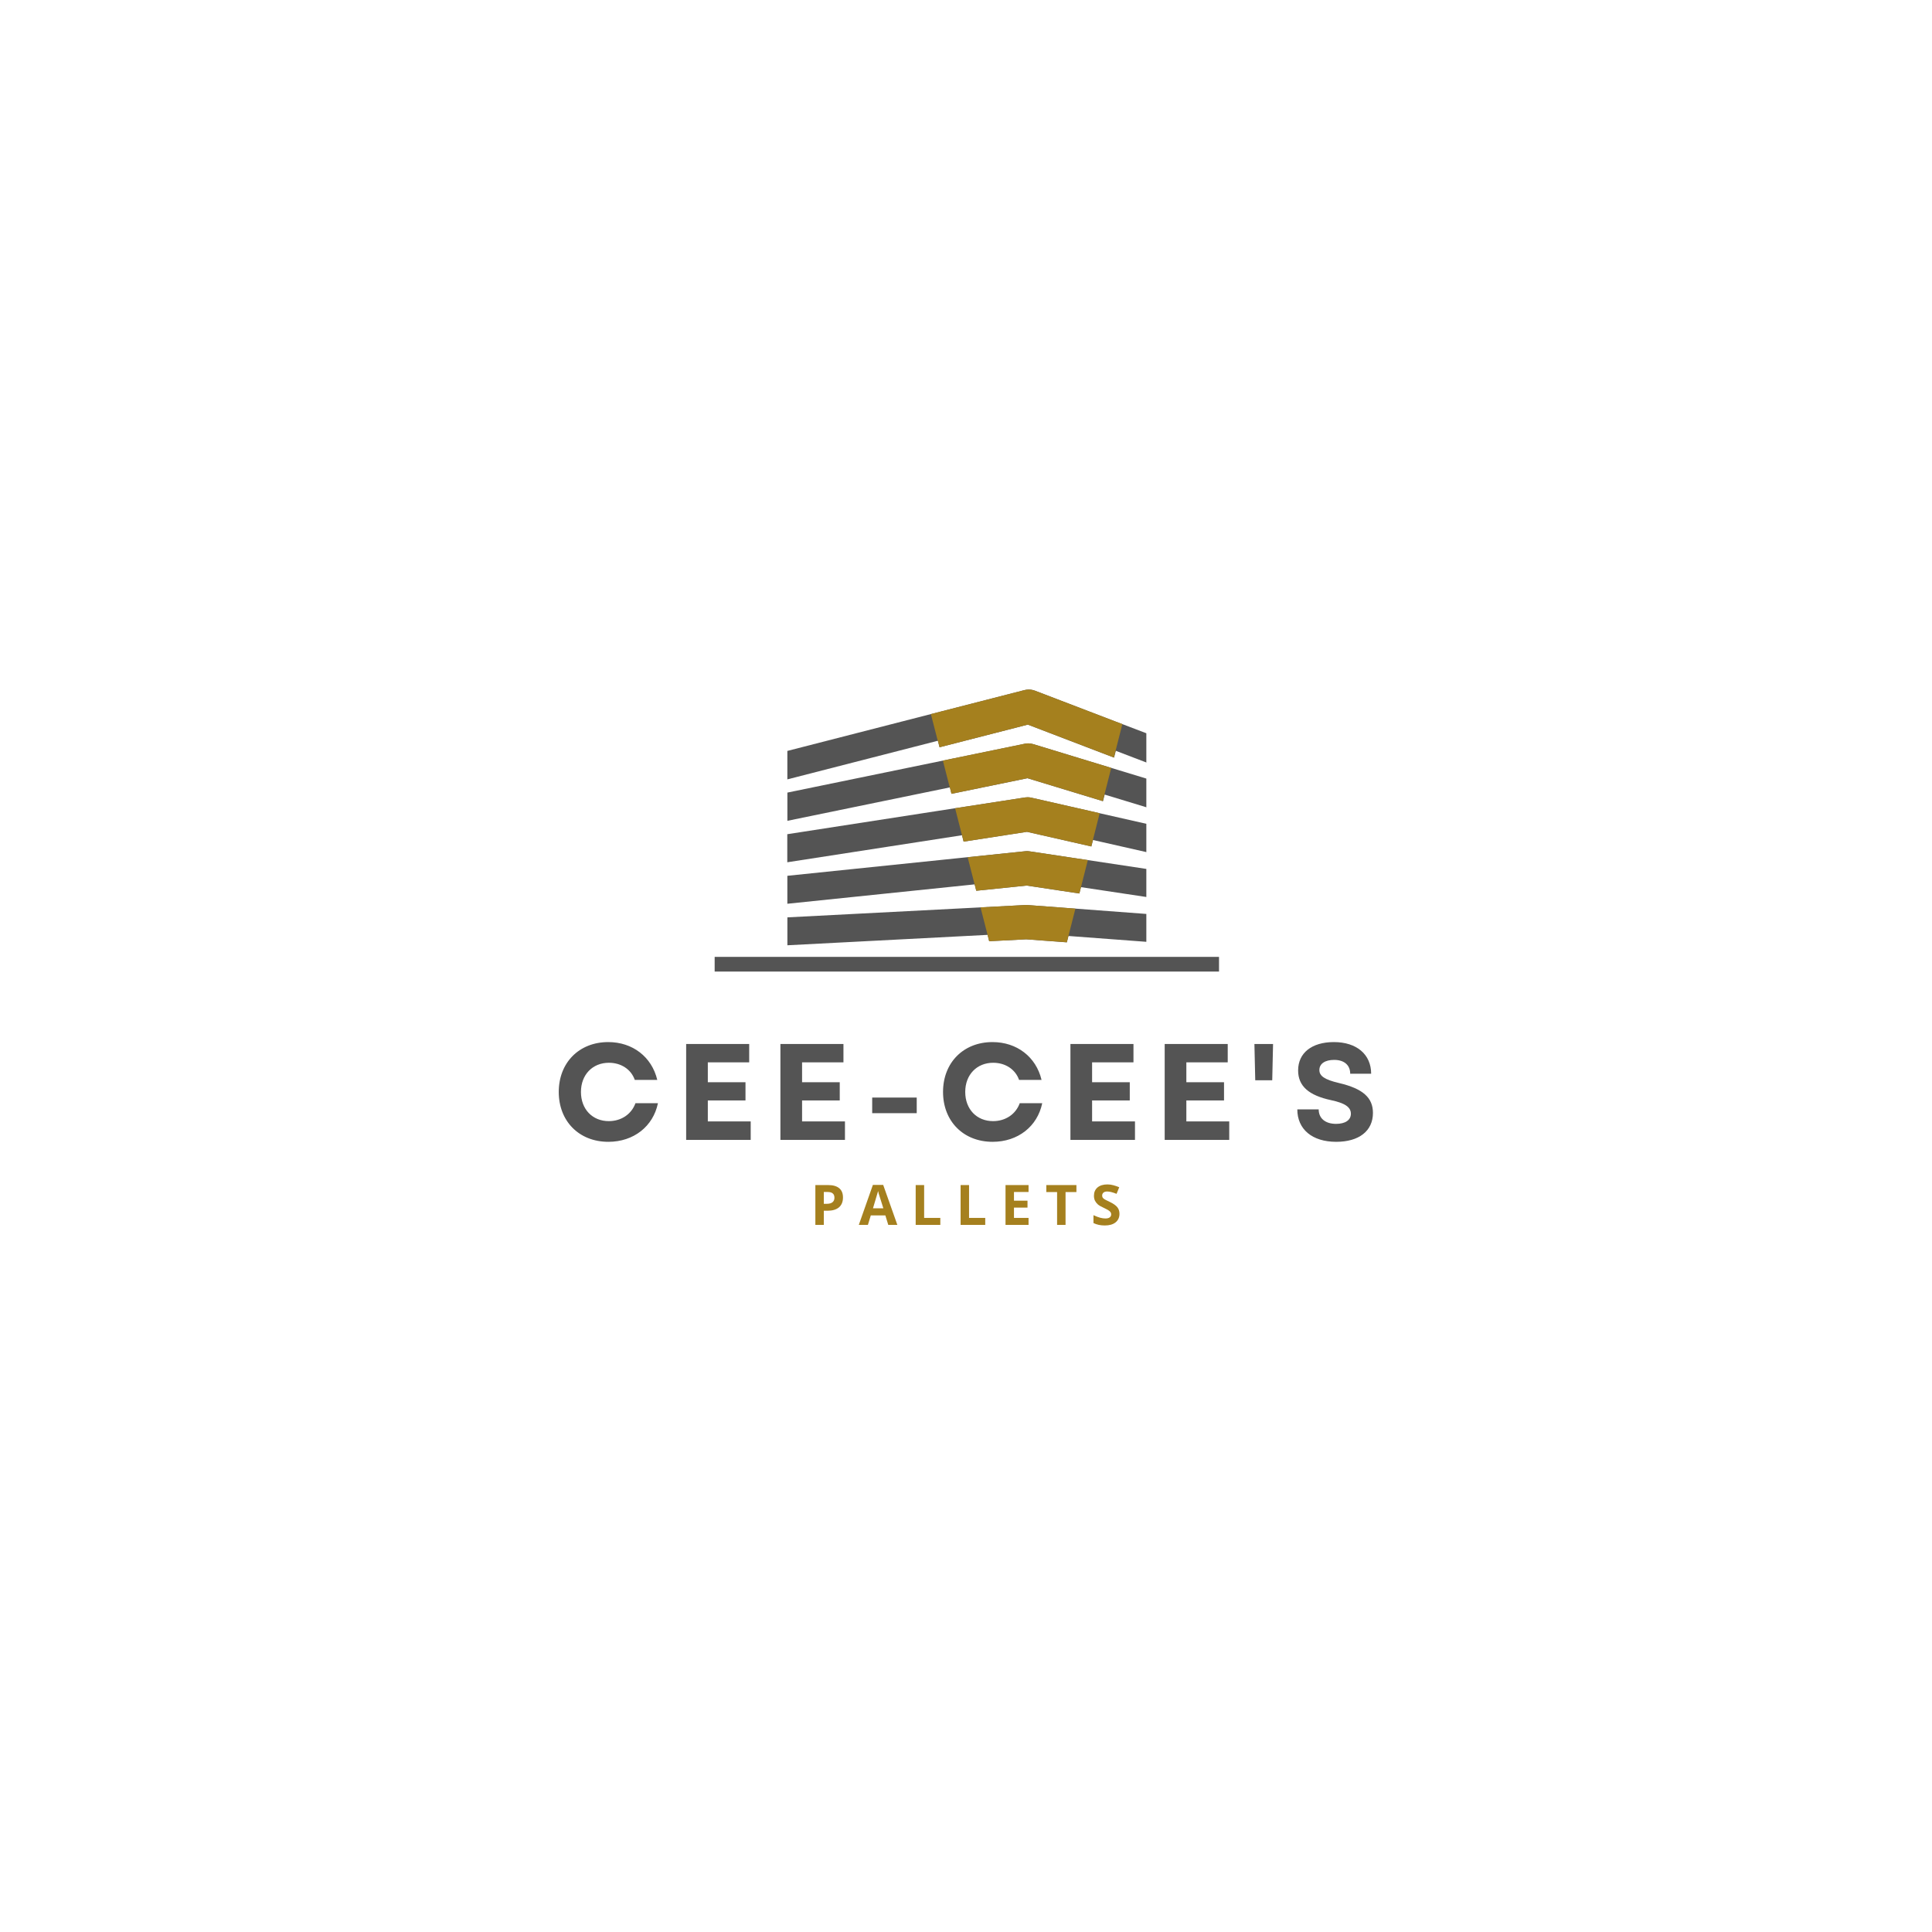 <svg xmlns="http://www.w3.org/2000/svg" xmlns:xlink="http://www.w3.org/1999/xlink" width="500" zoomAndPan="magnify" viewBox="0 0 375 375" height="500" preserveAspectRatio="xMidYMid meet" version="1.0"><defs><g/><clipPath id="b3551e9ad1"><path d="M 138.539 185 L 236.789 185 L 236.789 188.578 L 138.539 188.578 Z M 138.539 185 " clip-rule="nonzero"/></clipPath><clipPath id="0270405015"><path d="M 152 133.828 L 223 133.828 L 223 152 L 152 152 Z M 152 133.828 " clip-rule="nonzero"/></clipPath><clipPath id="969c46349f"><path d="M 180 133.828 L 218 133.828 L 218 148 L 180 148 Z M 180 133.828 " clip-rule="nonzero"/></clipPath></defs><rect x="-37.5" width="450" fill="#ffffff" y="-37.5" height="450" fill-opacity="1"/><rect x="-37.5" width="450" fill="#ffffff" y="-37.5" height="450" fill-opacity="1"/><rect x="-37.5" width="450" fill="#ffffff" y="-37.5" height="450" fill-opacity="1"/><g clip-path="url(#b3551e9ad1)"><path fill="#545454" d="M 138.715 185.727 L 236.609 185.727 L 236.609 188.578 L 138.715 188.578 Z M 138.715 185.727 " fill-opacity="1" fill-rule="nonzero"/></g><g clip-path="url(#0270405015)"><path fill="#545454" d="M 222.504 142.324 L 222.504 148.043 L 222.453 147.977 L 216.582 145.734 L 216.238 147.059 L 216.188 147.039 L 199.5 140.648 L 182.367 145.043 L 182.043 143.777 L 182.016 143.785 L 152.852 151.27 L 152.824 151.316 L 152.824 145.754 L 180.684 138.602 L 182.555 138.125 L 198.852 133.945 C 199.125 133.879 199.41 133.84 199.684 133.84 C 200.094 133.84 200.496 133.918 200.887 134.062 L 216.316 139.969 L 217.852 140.551 Z M 222.504 142.324 " fill-opacity="1" fill-rule="nonzero"/></g><path fill="#545454" d="M 222.504 151.121 L 222.504 156.734 L 222.465 156.676 L 214.418 154.23 L 214.094 155.516 L 214.055 155.504 L 199.43 151.055 L 184.688 154.082 L 184.375 152.836 L 184.355 152.836 L 152.852 159.316 L 152.832 159.336 L 152.832 153.84 L 183.012 147.633 L 184.992 147.227 L 198.91 144.359 C 199.145 144.312 199.371 144.293 199.586 144.293 C 199.918 144.293 200.254 144.34 200.566 144.438 L 215.691 149.047 Z M 222.504 151.121 " fill-opacity="1" fill-rule="nonzero"/><path fill="#545454" d="M 222.504 159.898 L 222.504 165.422 L 222.473 165.383 L 212.156 163.047 L 211.832 164.305 L 211.805 164.293 L 199.332 161.457 L 187.035 163.359 L 186.723 162.121 L 186.715 162.121 L 152.832 167.363 L 152.812 167.391 L 152.812 161.918 L 185.363 156.879 L 187.457 156.559 L 198.941 154.785 C 199.105 154.766 199.281 154.746 199.449 154.746 C 199.695 154.746 199.949 154.773 200.195 154.832 L 211.559 157.414 L 213.43 157.844 Z M 222.504 159.898 " fill-opacity="1" fill-rule="nonzero"/><path fill="#545454" d="M 222.504 168.656 L 222.504 174.121 L 222.484 174.102 L 209.816 172.195 L 209.504 173.43 L 209.492 173.43 L 199.273 171.891 L 189.492 172.895 L 189.18 171.656 L 189.172 171.656 L 152.832 175.418 L 152.824 175.43 L 152.824 169.992 L 187.809 166.379 L 198.988 165.219 C 199.105 165.207 199.223 165.199 199.34 165.199 C 199.5 165.199 199.656 165.207 199.82 165.238 L 209.074 166.633 L 211.137 166.941 Z M 222.504 168.656 " fill-opacity="1" fill-rule="nonzero"/><path fill="#545454" d="M 222.504 177.395 L 222.504 182.805 L 207.387 181.672 L 207.074 182.91 L 199.195 182.324 L 192 182.695 L 191.688 181.457 L 152.832 183.477 L 152.832 178.059 L 190.324 176.121 L 199.078 175.66 C 199.145 175.66 199.203 175.66 199.254 175.66 C 199.34 175.66 199.43 175.66 199.52 175.672 L 208.758 176.363 Z M 222.504 177.395 " fill-opacity="1" fill-rule="nonzero"/><path fill="#a5801e" d="M 199.5 175.672 L 208.738 176.363 L 207.074 182.898 L 199.195 182.316 L 192 182.688 L 191.688 181.449 L 190.316 176.121 L 199.066 175.66 C 199.137 175.66 199.195 175.66 199.242 175.66 C 199.32 175.66 199.41 175.672 199.5 175.672 Z M 199.5 175.672 " fill-opacity="1" fill-rule="nonzero"/><path fill="#a5801e" d="M 209.082 166.633 L 211.148 166.941 L 209.504 173.422 L 199.281 171.883 L 189.492 172.895 L 189.18 171.656 L 189.172 171.656 L 187.82 166.387 L 199 165.227 C 199.117 165.219 199.234 165.207 199.352 165.207 C 199.508 165.207 199.664 165.219 199.832 165.246 Z M 209.082 166.633 " fill-opacity="1" fill-rule="nonzero"/><path fill="#a5801e" d="M 211.578 157.414 L 213.449 157.844 L 211.812 164.293 L 199.34 161.457 L 187.047 163.359 L 186.734 162.121 L 186.723 162.121 L 185.383 156.879 L 187.477 156.559 L 198.961 154.785 C 199.125 154.766 199.301 154.746 199.469 154.746 C 199.715 154.746 199.969 154.773 200.215 154.832 Z M 211.578 157.414 " fill-opacity="1" fill-rule="nonzero"/><path fill="#a5801e" d="M 200.566 144.438 L 215.691 149.047 L 214.047 155.496 L 199.422 151.043 L 184.676 154.074 L 184.363 152.828 L 184.344 152.828 L 183.012 147.625 L 184.992 147.215 L 198.91 144.352 C 199.145 144.301 199.371 144.281 199.586 144.281 C 199.918 144.293 200.242 144.34 200.566 144.438 Z M 200.566 144.438 " fill-opacity="1" fill-rule="nonzero"/><g clip-path="url(#969c46349f)"><path fill="#a5801e" d="M 217.852 140.543 L 216.199 147.031 L 199.5 140.648 L 182.367 145.043 L 182.043 143.777 L 182.016 143.785 L 180.684 138.602 L 182.555 138.125 L 198.852 133.945 C 199.125 133.879 199.41 133.84 199.684 133.84 C 200.094 133.84 200.496 133.918 200.887 134.062 L 216.316 139.969 Z M 217.852 140.543 " fill-opacity="1" fill-rule="nonzero"/></g><g fill="#545454" fill-opacity="1"><g transform="translate(107.309, 221.255)"><g><path d="M 10.77 0.371 C 15.664 0.371 19.469 -2.605 20.398 -7.129 L 16.035 -7.129 C 15.266 -5 13.297 -3.645 10.852 -3.645 C 7.688 -3.645 5.453 -5.957 5.453 -9.309 C 5.453 -12.66 7.711 -14.973 10.879 -14.973 C 13.246 -14.973 15.188 -13.695 15.902 -11.648 L 20.266 -11.648 C 19.203 -16.117 15.477 -18.988 10.746 -18.988 C 5.105 -18.988 1.145 -15 1.145 -9.309 C 1.145 -3.617 5.105 0.371 10.77 0.371 Z M 10.77 0.371 "/></g></g></g><g fill="#545454" fill-opacity="1"><g transform="translate(130.949, 221.255)"><g><path d="M 2.234 0 L 14.762 0 L 14.762 -3.59 L 6.438 -3.59 L 6.438 -7.66 L 13.75 -7.66 L 13.75 -11.195 L 6.438 -11.195 L 6.438 -15.055 L 14.469 -15.055 L 14.469 -18.617 L 2.234 -18.617 Z M 2.234 0 "/></g></g></g><g fill="#545454" fill-opacity="1"><g transform="translate(149.244, 221.255)"><g><path d="M 2.234 0 L 14.762 0 L 14.762 -3.59 L 6.438 -3.59 L 6.438 -7.66 L 13.75 -7.66 L 13.75 -11.195 L 6.438 -11.195 L 6.438 -15.055 L 14.469 -15.055 L 14.469 -18.617 L 2.234 -18.617 Z M 2.234 0 "/></g></g></g><g fill="#545454" fill-opacity="1"><g transform="translate(167.538, 221.255)"><g><path d="M 1.754 -5.188 L 10.398 -5.188 L 10.398 -8.219 L 1.754 -8.219 Z M 1.754 -5.188 "/></g></g></g><g fill="#545454" fill-opacity="1"><g transform="translate(181.898, 221.255)"><g><path d="M 10.77 0.371 C 15.664 0.371 19.469 -2.605 20.398 -7.129 L 16.035 -7.129 C 15.266 -5 13.297 -3.645 10.852 -3.645 C 7.688 -3.645 5.453 -5.957 5.453 -9.309 C 5.453 -12.66 7.711 -14.973 10.879 -14.973 C 13.246 -14.973 15.188 -13.695 15.902 -11.648 L 20.266 -11.648 C 19.203 -16.117 15.477 -18.988 10.746 -18.988 C 5.105 -18.988 1.145 -15 1.145 -9.309 C 1.145 -3.617 5.105 0.371 10.77 0.371 Z M 10.77 0.371 "/></g></g></g><g fill="#545454" fill-opacity="1"><g transform="translate(205.537, 221.255)"><g><path d="M 2.234 0 L 14.762 0 L 14.762 -3.59 L 6.438 -3.59 L 6.438 -7.66 L 13.75 -7.66 L 13.75 -11.195 L 6.438 -11.195 L 6.438 -15.055 L 14.469 -15.055 L 14.469 -18.617 L 2.234 -18.617 Z M 2.234 0 "/></g></g></g><g fill="#545454" fill-opacity="1"><g transform="translate(223.832, 221.255)"><g><path d="M 2.234 0 L 14.762 0 L 14.762 -3.59 L 6.438 -3.59 L 6.438 -7.66 L 13.75 -7.66 L 13.75 -11.195 L 6.438 -11.195 L 6.438 -15.055 L 14.469 -15.055 L 14.469 -18.617 L 2.234 -18.617 Z M 2.234 0 "/></g></g></g><g fill="#545454" fill-opacity="1"><g transform="translate(242.127, 221.255)"><g><path d="M 1.516 -11.57 L 4.812 -11.57 L 4.973 -18.617 L 1.355 -18.617 Z M 1.516 -11.57 "/></g></g></g><g fill="#545454" fill-opacity="1"><g transform="translate(250.636, 221.255)"><g><path d="M 8.723 0.371 C 13.137 0.371 15.852 -1.73 15.852 -5.238 C 15.852 -8.191 13.91 -9.945 9.281 -11.035 C 6.438 -11.703 5.453 -12.418 5.453 -13.562 C 5.453 -14.785 6.543 -15.531 8.324 -15.531 C 10.266 -15.531 11.438 -14.52 11.438 -12.844 L 15.504 -12.844 C 15.504 -16.594 12.688 -18.988 8.27 -18.988 C 3.988 -18.988 1.328 -16.887 1.328 -13.484 C 1.328 -10.453 3.379 -8.645 7.738 -7.711 C 10.371 -7.152 11.57 -6.383 11.57 -5.078 C 11.57 -3.828 10.453 -3.113 8.695 -3.113 C 6.648 -3.113 5.32 -4.148 5.32 -5.93 L 1.172 -5.93 C 1.172 -2.074 4.043 0.371 8.723 0.371 Z M 8.723 0.371 "/></g></g></g><g fill="#a5801e" fill-opacity="1"><g transform="translate(157.293, 237.754)"><g><path d="M 2.609 -4.094 L 3.156 -4.094 C 3.656 -4.094 4.031 -4.191 4.281 -4.391 C 4.539 -4.598 4.672 -4.891 4.672 -5.266 C 4.672 -5.648 4.562 -5.93 4.344 -6.109 C 4.133 -6.297 3.805 -6.391 3.359 -6.391 L 2.609 -6.391 Z M 6.328 -5.328 C 6.328 -4.492 6.066 -3.852 5.547 -3.406 C 5.023 -2.969 4.281 -2.75 3.312 -2.75 L 2.609 -2.75 L 2.609 0 L 0.969 0 L 0.969 -7.734 L 3.453 -7.734 C 4.391 -7.734 5.102 -7.531 5.594 -7.125 C 6.082 -6.727 6.328 -6.129 6.328 -5.328 Z M 6.328 -5.328 "/></g></g></g><g fill="#a5801e" fill-opacity="1"><g transform="translate(166.693, 237.754)"><g><path d="M 5.719 0 L 5.156 -1.844 L 2.328 -1.844 L 1.766 0 L 0 0 L 2.734 -7.766 L 4.734 -7.766 L 7.484 0 Z M 4.766 -3.219 C 4.242 -4.883 3.945 -5.828 3.875 -6.047 C 3.812 -6.266 3.77 -6.441 3.75 -6.578 C 3.625 -6.117 3.289 -5 2.75 -3.219 Z M 4.766 -3.219 "/></g></g></g><g fill="#a5801e" fill-opacity="1"><g transform="translate(176.765, 237.754)"><g><path d="M 0.969 0 L 0.969 -7.734 L 2.609 -7.734 L 2.609 -1.359 L 5.75 -1.359 L 5.75 0 Z M 0.969 0 "/></g></g></g><g fill="#a5801e" fill-opacity="1"><g transform="translate(185.484, 237.754)"><g><path d="M 0.969 0 L 0.969 -7.734 L 2.609 -7.734 L 2.609 -1.359 L 5.75 -1.359 L 5.75 0 Z M 0.969 0 "/></g></g></g><g fill="#a5801e" fill-opacity="1"><g transform="translate(194.203, 237.754)"><g><path d="M 5.438 0 L 0.969 0 L 0.969 -7.734 L 5.438 -7.734 L 5.438 -6.391 L 2.609 -6.391 L 2.609 -4.703 L 5.234 -4.703 L 5.234 -3.359 L 2.609 -3.359 L 2.609 -1.359 L 5.438 -1.359 Z M 5.438 0 "/></g></g></g><g fill="#a5801e" fill-opacity="1"><g transform="translate(202.869, 237.754)"><g><path d="M 3.953 0 L 2.312 0 L 2.312 -6.375 L 0.219 -6.375 L 0.219 -7.734 L 6.062 -7.734 L 6.062 -6.375 L 3.953 -6.375 Z M 3.953 0 "/></g></g></g><g fill="#a5801e" fill-opacity="1"><g transform="translate(211.741, 237.754)"><g><path d="M 5.547 -2.156 C 5.547 -1.445 5.289 -0.891 4.781 -0.484 C 4.281 -0.086 3.582 0.109 2.688 0.109 C 1.863 0.109 1.133 -0.047 0.5 -0.359 L 0.5 -1.891 C 1.02 -1.648 1.457 -1.484 1.812 -1.391 C 2.176 -1.297 2.508 -1.25 2.812 -1.25 C 3.176 -1.25 3.453 -1.316 3.641 -1.453 C 3.836 -1.586 3.938 -1.789 3.938 -2.062 C 3.938 -2.219 3.895 -2.352 3.812 -2.469 C 3.727 -2.594 3.602 -2.707 3.438 -2.812 C 3.27 -2.926 2.938 -3.102 2.438 -3.344 C 1.957 -3.562 1.598 -3.77 1.359 -3.969 C 1.129 -4.176 0.941 -4.414 0.797 -4.688 C 0.66 -4.969 0.594 -5.289 0.594 -5.656 C 0.594 -6.332 0.82 -6.867 1.281 -7.266 C 1.75 -7.66 2.391 -7.859 3.203 -7.859 C 3.609 -7.859 3.992 -7.805 4.359 -7.703 C 4.723 -7.609 5.102 -7.477 5.5 -7.312 L 4.984 -6.031 C 4.566 -6.195 4.223 -6.312 3.953 -6.375 C 3.68 -6.445 3.414 -6.484 3.156 -6.484 C 2.844 -6.484 2.602 -6.41 2.438 -6.266 C 2.27 -6.117 2.188 -5.93 2.188 -5.703 C 2.188 -5.555 2.219 -5.426 2.281 -5.312 C 2.352 -5.207 2.461 -5.102 2.609 -5 C 2.754 -4.906 3.102 -4.727 3.656 -4.469 C 4.375 -4.125 4.867 -3.773 5.141 -3.422 C 5.41 -3.078 5.547 -2.656 5.547 -2.156 Z M 5.547 -2.156 "/></g></g></g></svg>